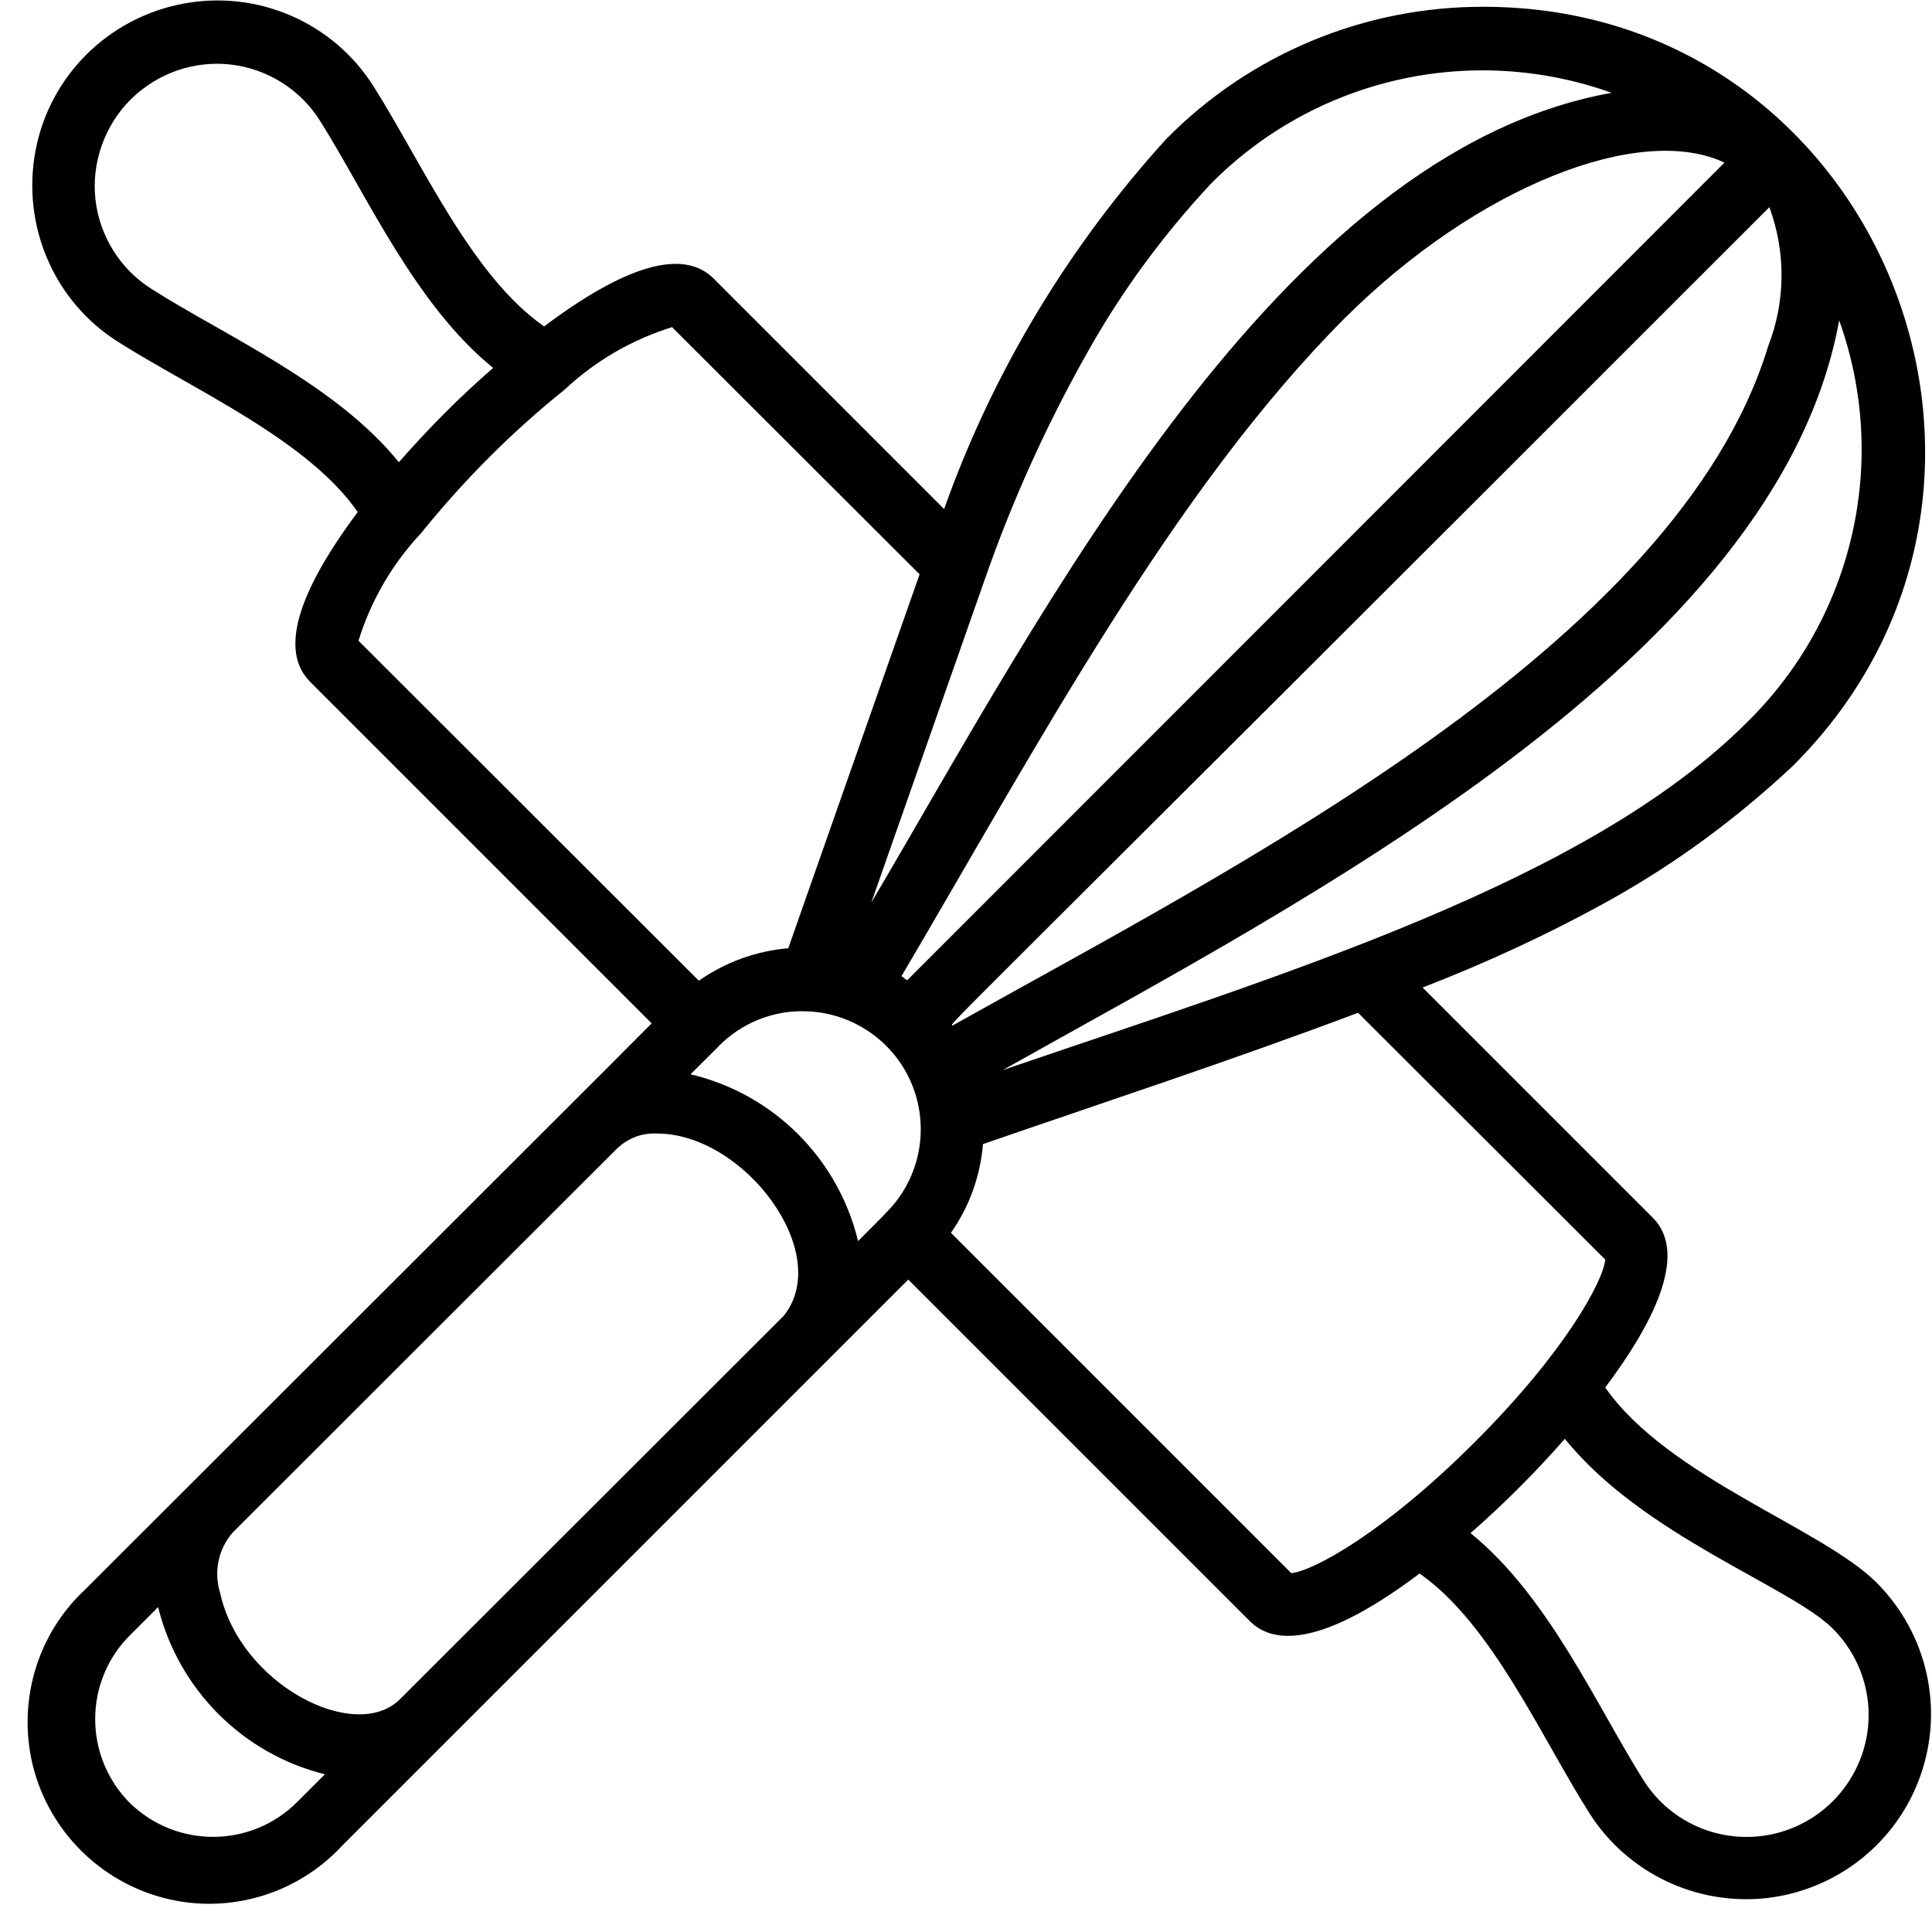 <?xml version="1.0" encoding="utf-8"?>
<!-- Generator: Adobe Illustrator 25.3.1, SVG Export Plug-In . SVG Version: 6.00 Build 0)  -->
<svg version="1.1" id="Calque_1" xmlns="http://www.w3.org/2000/svg" xmlns:xlink="http://www.w3.org/1999/xlink" x="0px" y="0px"
	 viewBox="0 0 512 512" style="enable-background:new 0 0 512 512;" xml:space="preserve">
<path id="Shape" d="M31.3,90.6c20.2,12.8,50.3,26,63.5,45.1c-16.2,21.7-20.6,36.8-12.7,44.9l90.6,90.6c-25.6,25.7,4.2-4.2-150.1,150
	c-12.9,12-18.1,30-13.8,47.1c4.4,17,17.7,30.3,34.7,34.7c17,4.4,35.1-0.9,47.1-13.8c2.8-2.8-23.5,23.5,150.1-150.1l90.6,90.6
	c10.9,10.7,32.7-3.5,44.9-12.7c19.1,13.3,32.2,43.3,45,63.5c10.1,15.9,28.4,24.6,47.1,22.5c18.7-2.2,34.5-14.8,40.7-32.6
	c6.2-17.8,1.7-37.5-11.6-50.9c-14.4-14.5-55.3-27.9-72-51.8c12.1-16.1,22.3-35.1,12.7-44.9L377,261.7c17.1-6.6,33.7-14.3,49.7-23.2
	c17.6-9.8,33.8-21.8,48.5-35.6C549.3,129,498,1.8,393.2,1.8c-31.6-0.1-61.9,12.5-84.1,35c-25.9,28.5-46,61.8-58.9,98.1l-61.2-61.2
	c-8-7.8-23.1-3.5-44.8,12.8C125,73.2,111.8,43.1,99,22.9C88.3,5.9,68.2-2.8,48.4,1s-35.3,19.2-39,39S14.3,79.9,31.3,90.6L31.3,90.6z
	 M213.5,268c12.5,0.3,23.7,8.1,28.3,19.7c4.6,11.6,1.9,24.9-7,33.7c-0.8,0.8,1.7-1.6-7.4,7.5c-5.3-21.9-22.4-39-44.4-44.2
	c9.7-9.7,6.7-6.6,7.6-7.6C196.6,271.1,204.9,267.7,213.5,268z M468.9,54.9c4.4,11.9,4.3,25-0.3,36.8
	c-24.2,79.5-142.3,138.6-216.2,180.1C251.8,271,245.5,278.4,468.9,54.9L468.9,54.9z M457,43.1L240.4,259.8c-0.5-0.4-1-0.7-1.5-1.1
	c36-61.1,72.2-129.1,117.6-174.5C391.5,49.4,434.6,32.5,457,43.1L457,43.1z M106,450.3c-11.8,11.8-42.4-3.8-47.7-28.3
	c-1.7-5.5-0.4-11.6,3.4-15.9c113.7-113.6,99.6-99.5,101.8-101.7c2.8-2.7,6.6-4.2,10.5-4c23.2-0.1,47,31.7,33.7,48.3L106,450.3z
	 M34.3,477.7c-12.2-12.4-12.1-32.3,0.3-44.5l7.3-7.3c5.4,21.8,22.4,38.9,44.2,44.3l-7.3,7.3C66.6,489.8,46.7,489.9,34.3,477.7z
	 M485.7,431.6c8.8,8.8,11.8,21.8,7.7,33.5s-14.5,20.1-26.9,21.5s-24.4-4.4-31-14.9c-12.2-19.3-25.1-48.7-45.8-65.4
	c8.9-7.8,17.2-16.1,25-25C435.4,407,474.5,420.4,485.7,431.6L485.7,431.6z M425.4,333.8c-0.5,5.7-10.7,24.6-34.7,48.5
	c-23.9,23.9-42.8,34.1-48.5,34.6L252,326.7c4.9-6.9,7.8-15.1,8.5-23.5c30.3-10.5,65.7-22.1,99.4-34.8L425.4,333.8z M463.3,191.1
	c-42.4,42.7-123,67-197.6,92.5C345.1,239,471.1,174.8,487.4,84.9C500.7,122,491.3,163.4,463.3,191.1z M288,93.7
	c9.1-16.3,20.2-31.4,32.9-45c27.7-28,69.1-37.4,106.2-24.1c-88.3,15.8-150.4,137-196.2,214.6l30.2-86
	C268.3,132.6,277.3,112.7,288,93.7L288,93.7z M243.7,152.2l-34.8,99.1c-8.5,0.7-16.7,3.7-23.7,8.6L95,169.8
	c3.3-10.6,8.9-20.3,16.5-28.4c11.3-14,24.1-26.9,38.2-38.2c8.1-7.6,17.8-13.2,28.4-16.5L243.7,152.2z M34.7,26.3
	c7-6.9,16.7-10.3,26.4-9.2s18.5,6.6,23.7,14.9c12.2,19.3,25.2,48.8,45.9,65.5c-8.9,7.7-17.2,16.1-25,25
	c-16.7-20.7-46.2-33.6-65.5-45.9c-8.3-5.2-13.8-14-14.9-23.7S27.7,33.2,34.7,26.3L34.7,26.3z"/>
</svg>
